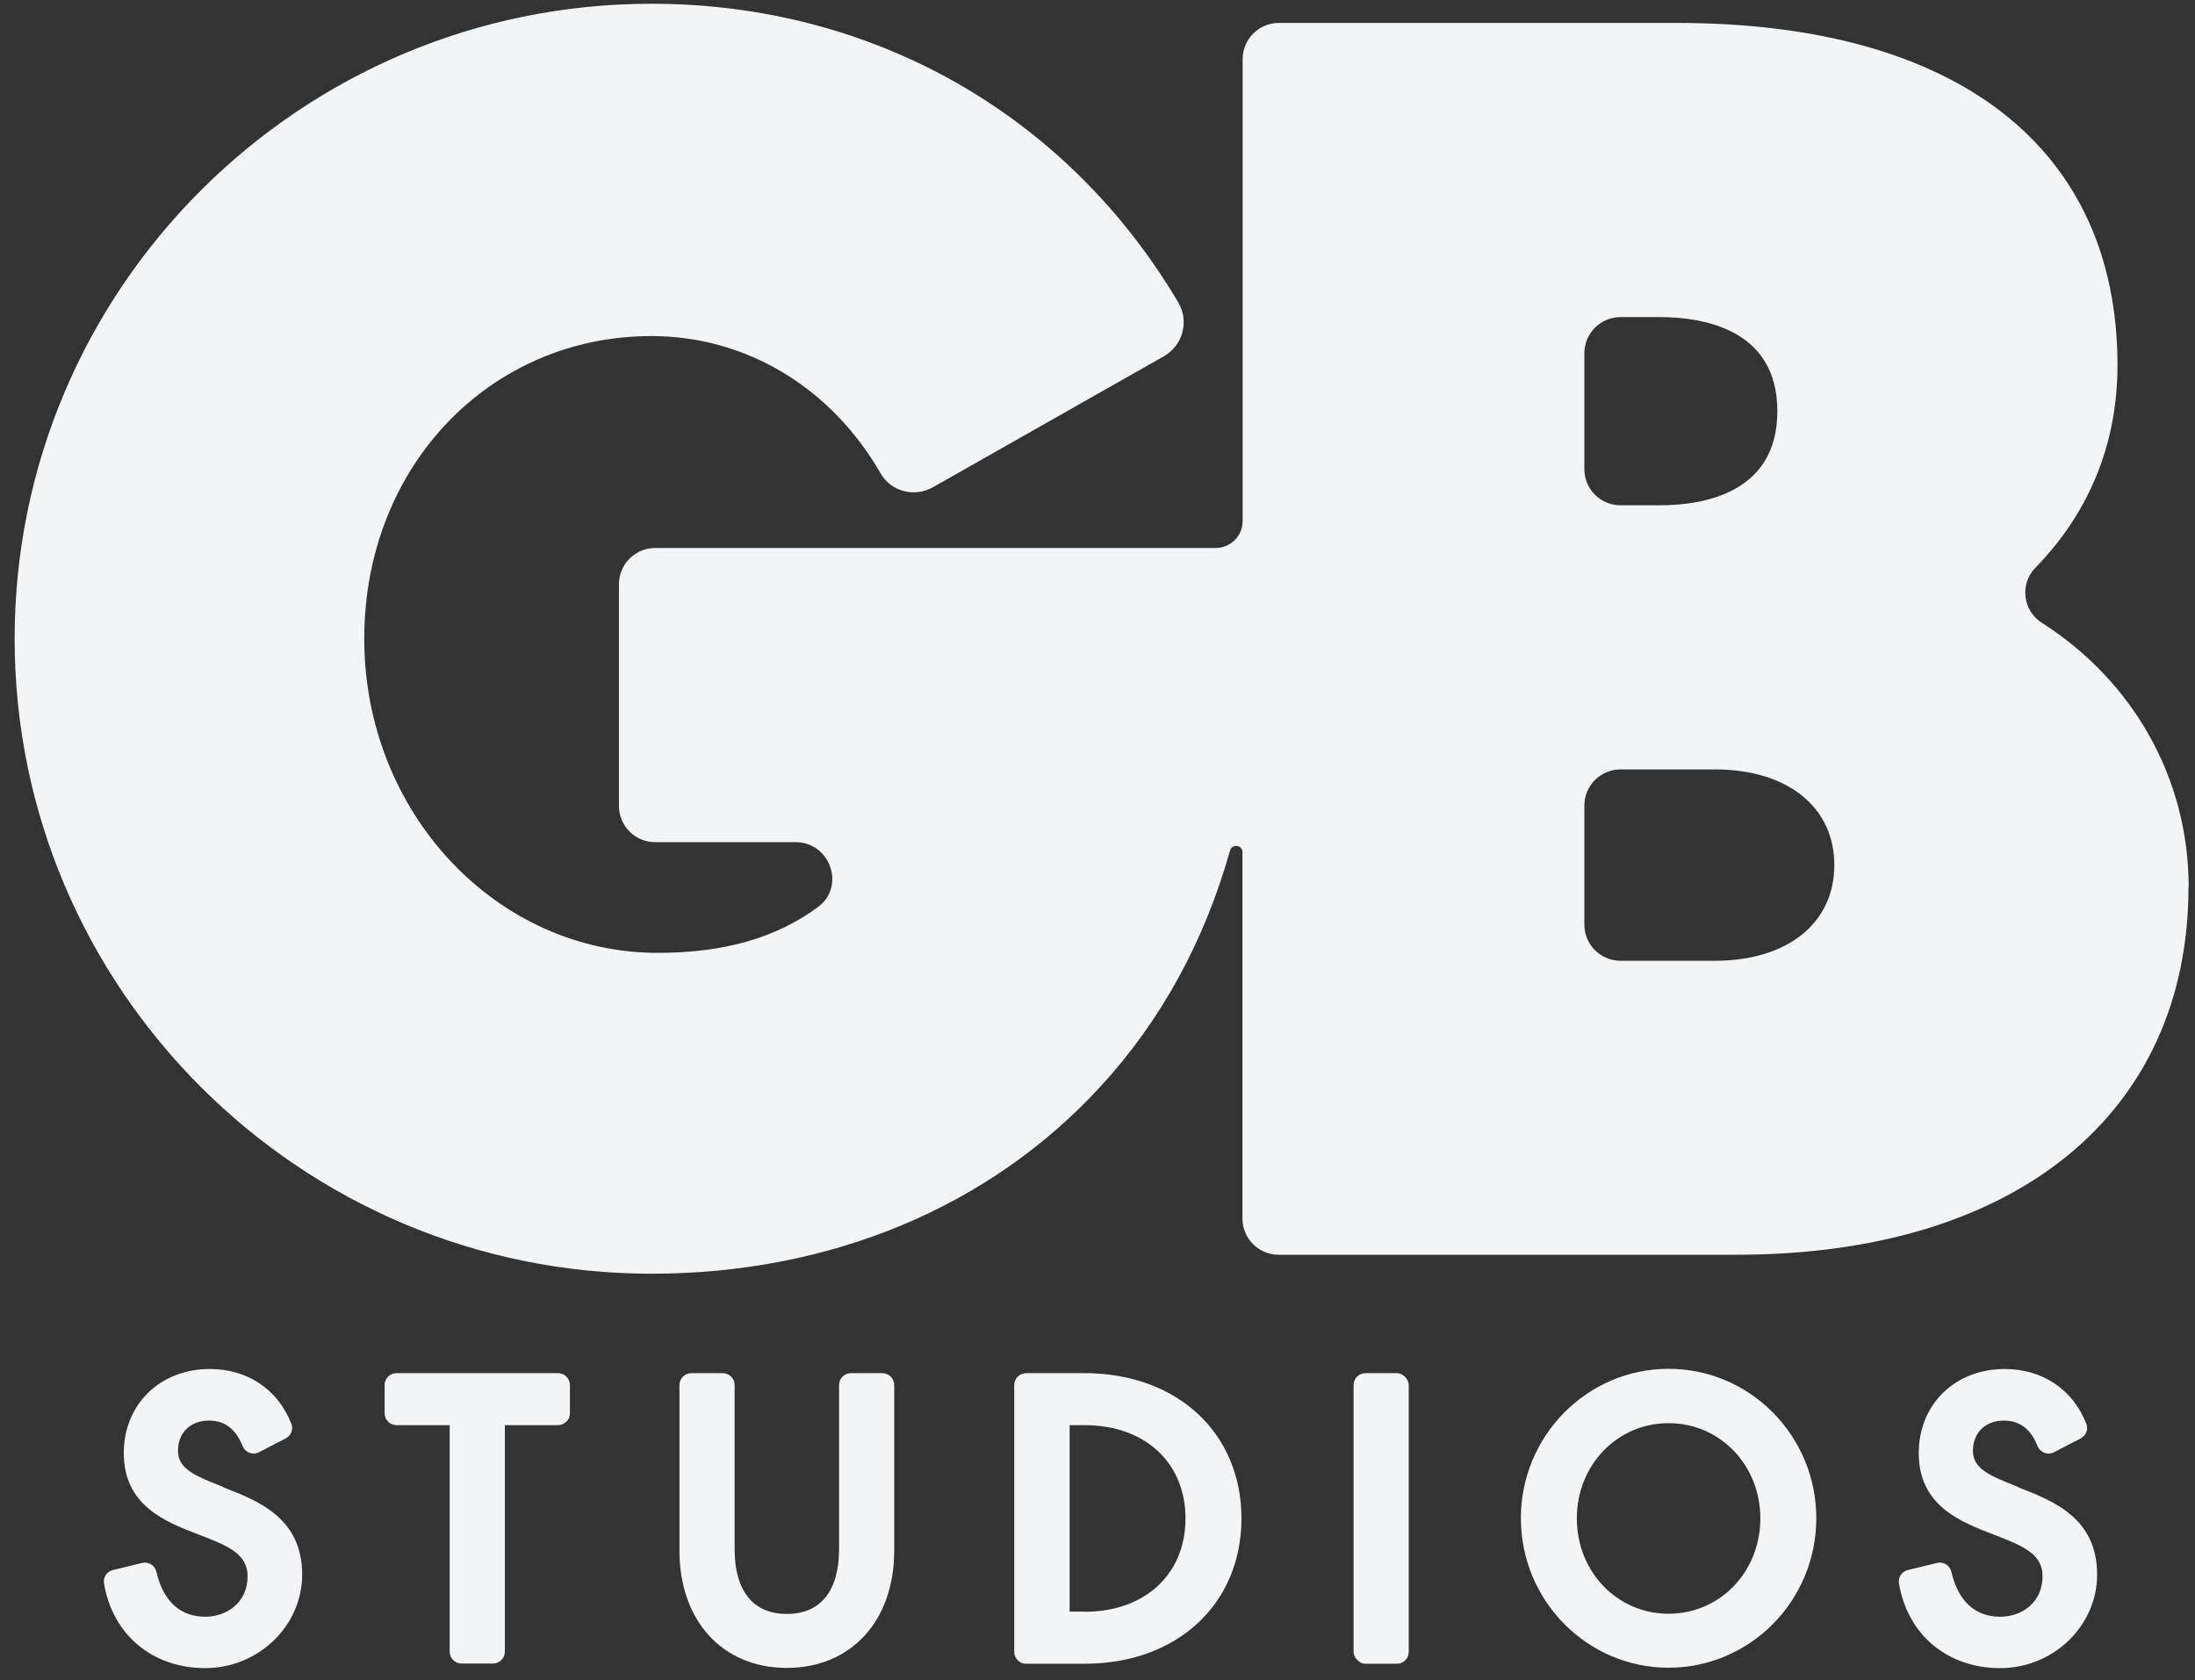 <?xml version="1.0" encoding="UTF-8"?>
<svg id="Layer_1" xmlns="http://www.w3.org/2000/svg" version="1.1" viewBox="0 0 111 85">
  <rect x="0" y="0" width="111" height="85" fill="#333333" stroke="none"/>
  <!-- Generator: Adobe Illustrator 29.7.1, SVG Export Plug-In . SVG Version: 2.1.1 Build 8)  -->
  <defs>
    <style>
      .st0 {
        fill: #f2f4f5;
      }
    </style>
  </defs>
  <path class="st0" d="M110.68,44.88c0-5.52-2.81-10.43-7.43-13.38-.96-.61-1.12-1.96-.33-2.77,2.1-2.15,4.16-5.47,4.16-10.25,0-11.01-8.12-17.32-22.28-17.32h-20.13c-1.01,0-1.83.82-1.83,1.83v23.36c0,.76-.61,1.37-1.37,1.37h-28.34c-1.01,0-1.83.82-1.83,1.83v11.22c0,1.01.82,1.83,1.83,1.83h7.11c1.73,0,2.53,2.23,1.14,3.27-2.12,1.58-4.79,2.33-8.12,2.33-8.18,0-14.84-7.12-14.84-15.88s6.38-15.32,14.52-15.32c4.81,0,9.11,2.62,11.6,6.96.53.92,1.73,1.21,2.65.68l11.67-6.62c.96-.55,1.29-1.78.72-2.73C53.96,5.8,44.15.19,32.94.19,15.18.19.74,14.6.74,32.31s14.45,32.12,32.2,32.12c9.06,0,17.14-3.38,22.74-9.5,3.06-3.34,5.24-7.35,6.52-11.9.1-.36.63-.3.63.08v18.53c0,1.01.82,1.83,1.83,1.83h23.17c14.09,0,22.84-7.13,22.84-18.6h0ZM80.12,17.87c0-1.01.82-1.83,1.83-1.83h1.97c2.23,0,5.96.62,5.96,4.76s-3.73,4.76-5.96,4.76h-1.97c-1.01,0-1.83-.82-1.83-1.83v-5.86ZM81.95,48.6c-1.01,0-1.83-.82-1.83-1.83v-6.02c0-1.01.82-1.83,1.83-1.83h4.77c3.67,0,6.04,1.9,6.04,4.84s-2.37,4.84-6.04,4.84h-4.77Z"/>
  <path class="st0" d="M11.3,75.22c-1.47-.57-2.3-.93-2.3-1.83s.61-1.53,1.56-1.53c.81,0,1.35.41,1.71,1.29.06.16.19.28.35.34.16.06.33.05.48-.03l1.35-.7c.27-.14.4-.47.28-.75-.68-1.73-2.22-2.76-4.12-2.76-2.52,0-4.35,1.79-4.35,4.25,0,2.67,2.11,3.48,3.8,4.13,1.53.58,2.46,1,2.46,2.1,0,1.35-1.07,2.05-2.13,2.05-1.62,0-2.24-1.23-2.48-2.27-.04-.16-.13-.29-.27-.38-.14-.08-.3-.11-.46-.07l-1.47.36c-.31.07-.5.37-.45.68.44,2.6,2.45,4.28,5.12,4.28s4.9-2.12,4.9-4.73c0-2.87-2.22-3.73-4-4.42h.02Z"/>
  <path class="st0" d="M28.23,69.46h-8.18c-.33,0-.6.27-.6.6v1.43c0,.33.27.6.6.6h2.69v11.46c0,.33.27.6.6.6h1.59c.33,0,.6-.27.6-.6v-11.46h2.69c.33,0,.6-.27.6-.6v-1.43c0-.33-.27-.6-.6-.6h.01Z"/>
  <path class="st0" d="M44.62,69.46h-1.59c-.33,0-.6.27-.6.6v8.31c0,2.11-.94,3.27-2.64,3.27s-2.64-1.16-2.64-3.27v-8.31c0-.33-.27-.6-.6-.6h-1.59c-.33,0-.6.27-.6.6v8.38c0,3.55,2.18,5.93,5.43,5.93s5.43-2.38,5.43-5.93v-8.38c0-.33-.27-.6-.6-.6Z"/>
  <path class="st0" d="M54.85,69.46h-2.96c-.33,0-.6.27-.6.6v13.5c0,.33.27.6.6.6h2.96c4.67,0,7.93-3.02,7.93-7.35s-3.26-7.35-7.93-7.35ZM54.85,81.52h-.76v-9.43h.76c3.05,0,5.1,1.9,5.1,4.72s-2.05,4.72-5.1,4.72h0Z"/>
  <rect class="st0" x="68.45" y="69.46" width="2.79" height="14.7" rx=".6" ry=".6"/>
  <path class="st0" d="M84.38,69.24c-4.12,0-7.47,3.39-7.47,7.56s3.35,7.56,7.47,7.56,7.47-3.39,7.47-7.56-3.35-7.56-7.47-7.56ZM84.38,81.63c-2.6,0-4.64-2.12-4.64-4.82s2.04-4.82,4.64-4.82,4.64,2.12,4.64,4.82-2.04,4.82-4.64,4.82Z"/>
  <path class="st0" d="M102.07,75.22c-1.47-.57-2.3-.93-2.3-1.83s.61-1.53,1.56-1.53c.81,0,1.35.41,1.71,1.29.06.16.19.28.35.34s.33.05.48-.03l1.35-.7c.27-.14.4-.47.28-.75-.68-1.73-2.22-2.76-4.12-2.76-2.52,0-4.35,1.79-4.35,4.25,0,2.67,2.11,3.48,3.8,4.13,1.53.58,2.46,1,2.46,2.1,0,1.35-1.07,2.05-2.13,2.05-1.62,0-2.24-1.23-2.48-2.27-.04-.16-.13-.29-.27-.38-.14-.08-.3-.11-.46-.07l-1.47.36c-.31.07-.5.37-.45.68.44,2.6,2.45,4.28,5.12,4.28s4.9-2.12,4.9-4.73c0-2.87-2.22-3.73-4-4.42h.02Z"/>
</svg>